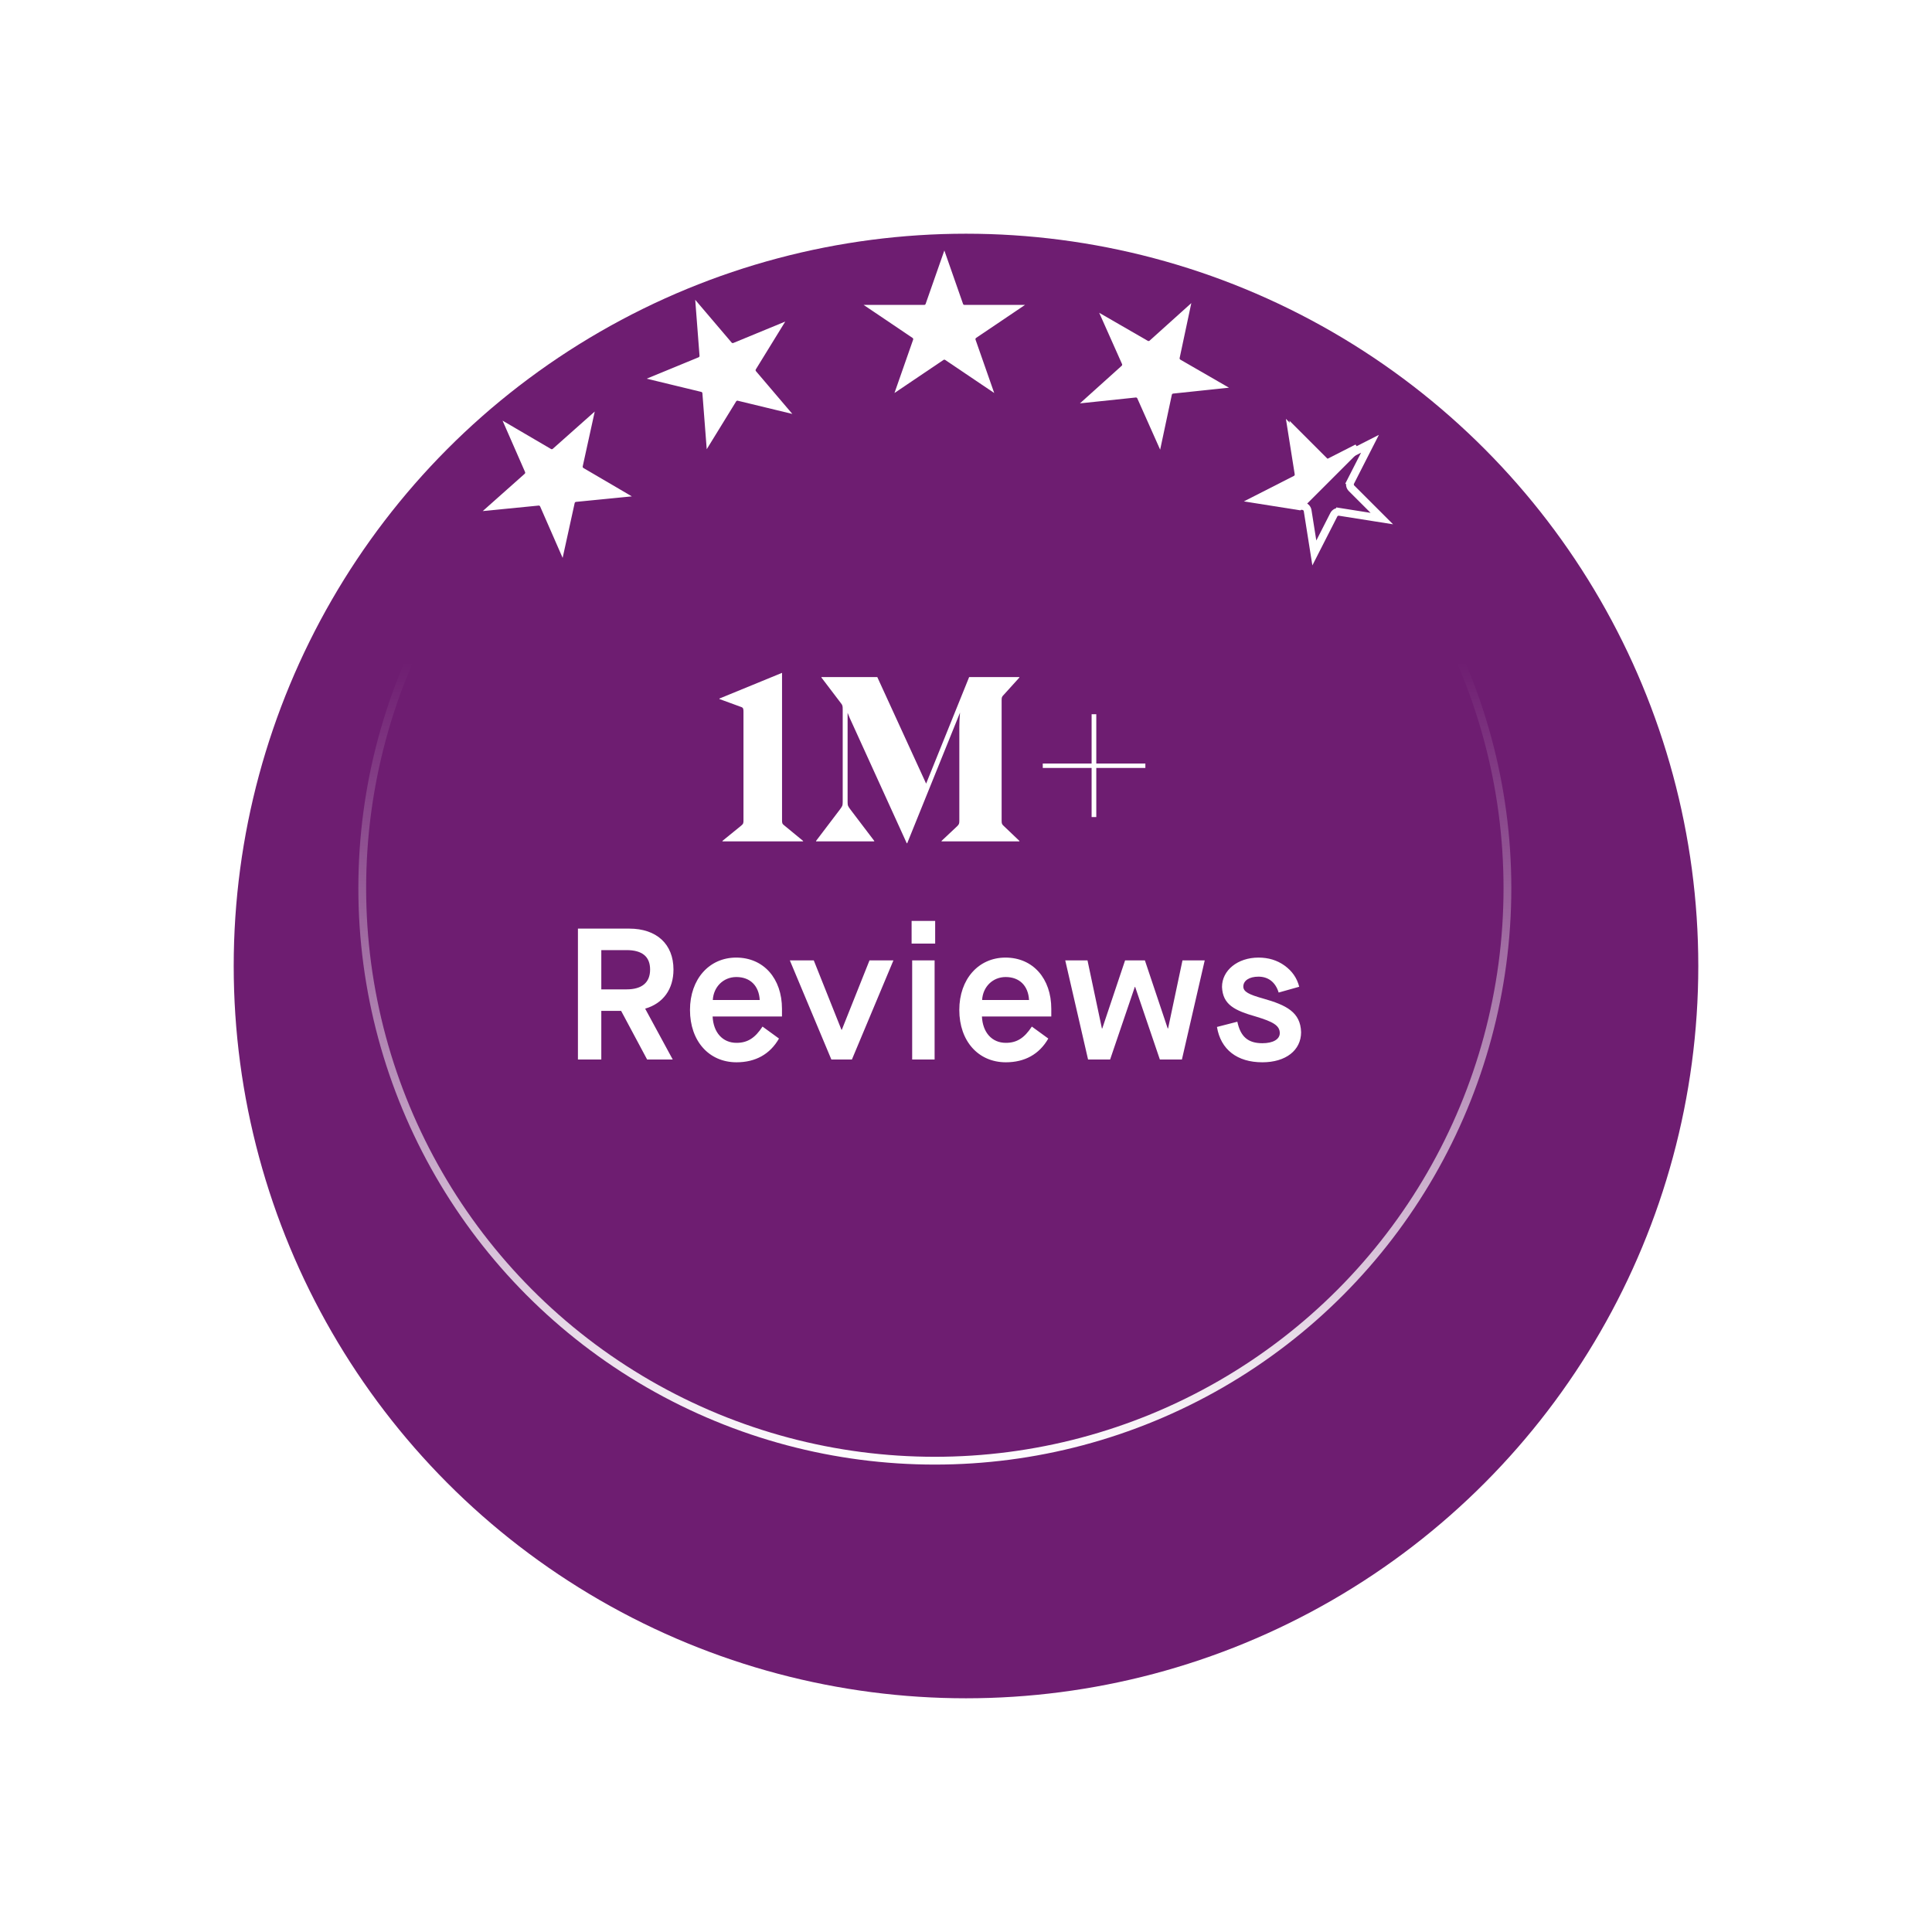 <svg width="124" height="124" viewBox="0 0 124 124" fill="none" xmlns="http://www.w3.org/2000/svg">
<g filter="url(#filter0_d_15886_564)">
<circle cx="60" cy="57" r="47" fill="#6E1D71"/>
</g>
<circle cx="60" cy="57" r="36.75" stroke="url(#paint0_linear_15886_564)" stroke-width="0.5"/>
<path d="M50.193 43.185V52.635C50.193 52.815 50.193 52.875 50.358 52.995L51.543 53.97V54H46.368V53.97L47.568 52.995C47.718 52.875 47.718 52.815 47.718 52.635V45.675C47.718 45.495 47.703 45.42 47.568 45.375L46.173 44.865V44.835L50.193 43.185ZM64.287 52.665C64.287 52.86 64.302 52.905 64.436 53.025L65.427 53.97V54H60.431V53.97L61.437 53.025C61.556 52.905 61.572 52.86 61.572 52.665V46.635C61.572 46.38 61.587 46.035 61.617 45.735L58.227 54.12H58.197L54.687 46.41C54.596 46.215 54.477 45.96 54.401 45.75V51.48C54.401 51.72 54.431 51.75 54.596 51.975L56.111 53.97V54H52.377V53.97L53.892 51.975C54.056 51.75 54.087 51.72 54.087 51.48V45.54C54.087 45.285 54.072 45.255 53.952 45.105L52.721 43.485V43.455H56.306L59.441 50.295L62.202 43.455H65.427V43.485L64.436 44.58C64.302 44.715 64.287 44.745 64.287 44.955V52.665ZM66.927 49.29V49.005H70.062V45.84H70.362V49.005H73.512V49.29H70.362V52.44H70.062V49.29H66.927ZM41.413 64.736V64.748L43.177 68H41.533L39.865 64.88H38.593V68H37.093V59.6H40.381C42.145 59.6 43.225 60.596 43.225 62.228C43.225 63.488 42.565 64.4 41.413 64.736ZM38.593 63.5H40.213C41.209 63.5 41.725 63.056 41.725 62.228C41.725 61.4 41.221 60.98 40.213 60.98H38.593V63.5ZM44.285 64.82C44.285 62.84 45.521 61.46 47.249 61.46C49.013 61.46 50.189 62.804 50.189 64.748V65.24H45.737C45.785 66.26 46.373 66.932 47.273 66.932C47.981 66.932 48.461 66.62 48.941 65.888L49.997 66.656C49.421 67.664 48.485 68.18 47.273 68.18C45.509 68.18 44.285 66.824 44.285 64.82ZM45.749 64.184H48.761C48.713 63.284 48.161 62.708 47.261 62.708C46.433 62.708 45.797 63.332 45.749 64.184ZM53.358 68L50.694 61.64H52.23L54.006 66.092H54.03L55.806 61.64H57.342L54.678 68H53.358ZM58.545 68V61.64H59.985V68H58.545ZM58.509 60.56V59.108H60.021V60.56H58.509ZM61.57 64.82C61.57 62.84 62.806 61.46 64.534 61.46C66.298 61.46 67.474 62.804 67.474 64.748V65.24H63.022C63.07 66.26 63.658 66.932 64.558 66.932C65.266 66.932 65.746 66.62 66.226 65.888L67.282 66.656C66.706 67.664 65.77 68.18 64.558 68.18C62.794 68.18 61.57 66.824 61.57 64.82ZM63.034 64.184H66.046C65.998 63.284 65.446 62.708 64.546 62.708C63.718 62.708 63.082 63.332 63.034 64.184ZM69.834 68L68.37 61.64H69.798L70.722 66.008H70.746L72.21 61.64H73.482L74.946 66.008H74.97L75.894 61.64H77.322L75.858 68H74.442L72.858 63.344H72.834L71.25 68H69.834ZM78.107 65.912L79.415 65.576C79.619 66.536 80.099 66.956 81.023 66.956C81.707 66.956 82.139 66.704 82.139 66.308C82.139 65.816 81.695 65.576 80.627 65.252C79.235 64.856 78.479 64.484 78.431 63.344C78.431 62.276 79.439 61.46 80.771 61.46C81.407 61.46 81.971 61.628 82.451 61.976C82.931 62.324 83.243 62.768 83.387 63.332L82.067 63.704C81.863 63.032 81.395 62.684 80.771 62.684C80.183 62.684 79.799 62.936 79.799 63.32C79.799 63.656 80.171 63.836 81.071 64.088C82.559 64.508 83.471 64.964 83.507 66.248C83.507 67.412 82.523 68.18 81.023 68.18C79.403 68.18 78.347 67.364 78.107 65.912Z" fill="white"/>
<path d="M37.321 30.254L39.764 31.685L36.946 31.963C36.795 31.978 36.671 32.088 36.639 32.236L36.032 35.002L34.897 32.408C34.836 32.269 34.693 32.185 34.542 32.2L31.724 32.478L33.84 30.597C33.954 30.496 33.989 30.334 33.929 30.195L32.793 27.601L35.237 29.032C35.367 29.109 35.533 29.093 35.646 28.992L37.763 27.111L37.156 29.877L37.4 29.93L37.156 29.877C37.124 30.025 37.19 30.177 37.321 30.254Z" fill="white" stroke="white" stroke-width="0.5"/>
<path d="M86.679 30.932L86.902 31.046L86.679 30.932C86.611 31.067 86.637 31.232 86.744 31.339L88.689 33.283L85.972 32.853L85.933 33.1L85.972 32.853C85.822 32.829 85.674 32.905 85.606 33.04L84.357 35.49L83.927 32.774C83.903 32.624 83.786 32.507 83.636 32.483L80.919 32.053L83.37 30.804C83.505 30.735 83.581 30.587 83.557 30.438L83.31 30.477L83.557 30.438L83.126 27.721L85.071 29.666C85.178 29.773 85.343 29.799 85.478 29.73L87.928 28.482L86.679 30.932Z" stroke="white" stroke-width="0.5"/>
<path d="M83.344 30.402L83.097 30.441L83.344 30.402L82.9 27.605L84.903 29.608C85.01 29.715 85.174 29.741 85.309 29.672L87.112 28.754L83.376 32.489L80.634 32.054L83.157 30.769C83.292 30.7 83.367 30.552 83.344 30.402Z" fill="white" stroke="white" stroke-width="0.5"/>
<path d="M48.33 23.986L50.165 26.143L47.413 25.477C47.266 25.441 47.112 25.505 47.033 25.634L45.549 28.046L45.331 25.222C45.32 25.071 45.212 24.945 45.065 24.909L42.312 24.243L44.93 23.164C45.071 23.106 45.158 22.965 45.146 22.814L44.929 19.99L46.764 22.146C46.862 22.262 47.024 22.301 47.164 22.243L49.782 21.164L48.298 23.576L48.511 23.707L48.298 23.576C48.219 23.705 48.232 23.871 48.33 23.986Z" fill="white" stroke="white" stroke-width="0.5"/>
<path d="M74.966 25.287L74.377 28.057L73.225 25.47C73.163 25.331 73.02 25.248 72.869 25.264L70.052 25.56L72.157 23.665C72.27 23.564 72.304 23.401 72.243 23.263L71.091 20.676L73.543 22.092C73.674 22.168 73.84 22.15 73.952 22.049L76.057 20.154L75.468 22.924C75.436 23.072 75.504 23.224 75.635 23.3L78.088 24.715L75.271 25.012L75.297 25.26L75.271 25.012C75.121 25.027 74.997 25.139 74.966 25.287Z" fill="white" stroke="white" stroke-width="0.5"/>
<path d="M58.707 21.479L56.248 19.82H59.316C59.465 19.82 59.597 19.726 59.646 19.586L60.61 16.833L61.573 19.586C61.622 19.726 61.754 19.82 61.903 19.82H64.971L62.512 21.479L62.652 21.686L62.512 21.479C62.38 21.568 62.325 21.735 62.377 21.885L63.326 24.595L60.805 22.895C60.687 22.815 60.532 22.815 60.414 22.895L57.894 24.595L58.842 21.885C58.894 21.735 58.839 21.568 58.707 21.479L58.568 21.686L58.707 21.479Z" fill="white" stroke="white" stroke-width="0.5"/>
<defs>
<filter id="filter0_d_15886_564" x="0" y="0" width="124" height="124" filterUnits="userSpaceOnUse" color-interpolation-filters="sRGB">
<feFlood flood-opacity="0" result="BackgroundImageFix"/>
<feColorMatrix in="SourceAlpha" type="matrix" values="0 0 0 0 0 0 0 0 0 0 0 0 0 0 0 0 0 0 127 0" result="hardAlpha"/>
<feOffset dx="2" dy="5"/>
<feGaussianBlur stdDeviation="7.5"/>
<feColorMatrix type="matrix" values="0 0 0 0 0 0 0 0 0 0 0 0 0 0 0 0 0 0 0.2 0"/>
<feBlend mode="normal" in2="BackgroundImageFix" result="effect1_dropShadow_15886_564"/>
<feBlend mode="normal" in="SourceGraphic" in2="effect1_dropShadow_15886_564" result="shape"/>
</filter>
<linearGradient id="paint0_linear_15886_564" x1="60" y1="42.5" x2="60" y2="94" gradientUnits="userSpaceOnUse">
<stop stop-color="white" stop-opacity="0"/>
<stop offset="1" stop-color="white"/>
</linearGradient>
</defs>
</svg>

